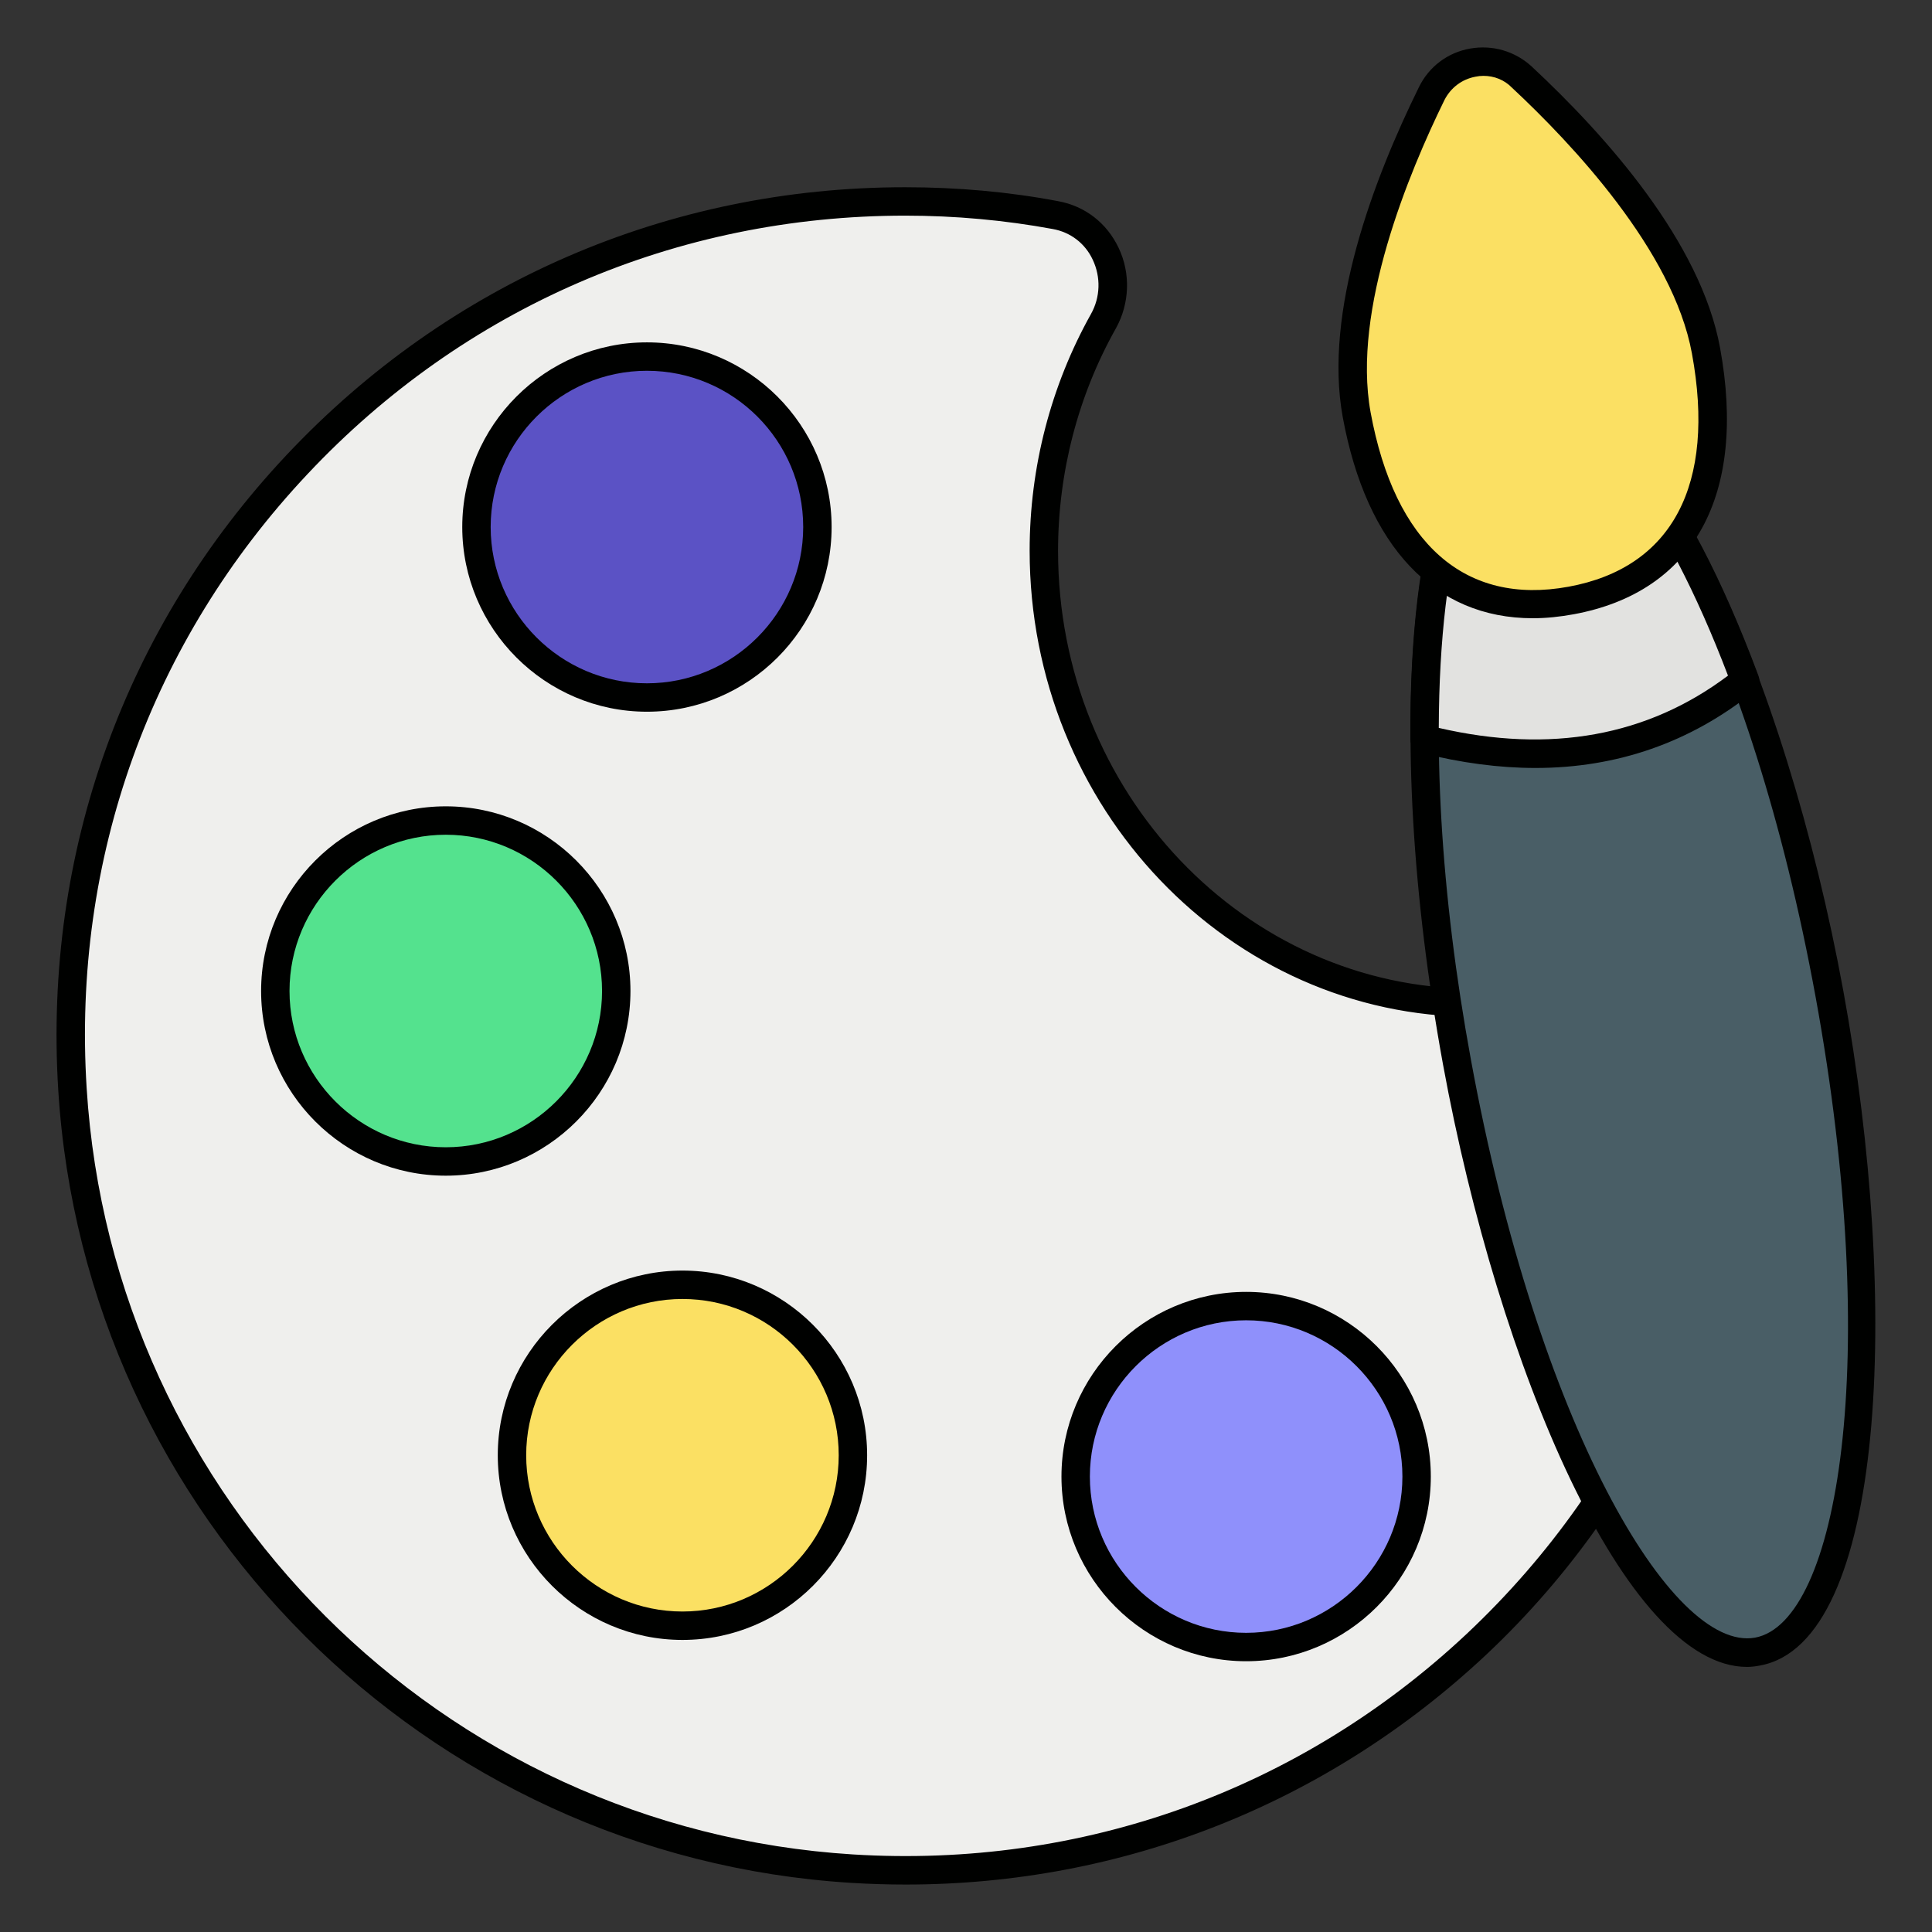 <svg id="Layer_1" enable-background="new 0 0 68 68" viewBox="0 0 68 68" xmlns="http://www.w3.org/2000/svg"><rect x="0" y="0" width="68" height="68" fill="#333333" stroke="none"/><g><g><path d="m61.23 36.35v.11c0 16.84-14.18 30.37-31.24 29.31-14.63-.91-26.53-12.81-27.44-27.44-1.06-17.07 12.47-31.24 29.31-31.24 1.8 0 3.57.16 5.29.48 1.69.3 2.53 2.22 1.69 3.73-1.33 2.36-2.1 5.12-2.1 8.08 0 8.79 6.79 15.91 15.17 15.91 2.02 0 3.95-.41 5.71-1.17 1.68-.72 3.6.41 3.61 2.23z" fill="#efefed"/><path d="m31.88 66.33c-.64 0-1.28-.02-1.93-.06-14.97-.93-26.97-12.93-27.9-27.91-.52-8.35 2.34-16.29 8.04-22.35 5.71-6.07 13.44-9.42 21.77-9.42 1.83 0 3.64.16 5.38.49.94.17 1.71.76 2.13 1.64.43.9.39 1.96-.09 2.83-1.33 2.36-2.04 5.07-2.04 7.84 0 8.5 6.58 15.41 14.67 15.41 1.92 0 3.78-.38 5.51-1.13.98-.42 2.1-.33 2.98.25.84.55 1.33 1.44 1.33 2.44v.11c0 8.21-3.43 16.14-9.42 21.77-5.6 5.25-12.79 8.09-20.43 8.09zm-.02-58.74c-8.05 0-15.53 3.23-21.04 9.1-5.52 5.87-8.28 13.54-7.77 21.61.9 14.48 12.5 26.07 26.97 26.97 8.05.5 15.74-2.26 21.61-7.77 5.87-5.52 9.1-12.99 9.1-21.04v-.11c0-.66-.32-1.24-.88-1.6-.6-.39-1.36-.46-2.03-.17-1.86.8-3.85 1.21-5.91 1.21-8.64 0-15.67-7.36-15.67-16.41 0-2.94.75-5.81 2.16-8.33.33-.59.35-1.3.06-1.91-.27-.58-.79-.97-1.41-1.08-1.68-.31-3.43-.47-5.19-.47z" fill="#000100"/></g><g><g><circle cx="24.02" cy="51.22" fill="#fbe063" r="6"/><path d="m24.02 57.72c-3.58 0-6.5-2.92-6.5-6.5s2.92-6.5 6.5-6.5 6.5 2.92 6.5 6.5-2.91 6.5-6.5 6.5zm0-12c-3.03 0-5.5 2.47-5.5 5.5s2.47 5.5 5.5 5.5 5.5-2.47 5.5-5.5-2.46-5.5-5.5-5.5z" fill="#000100"/></g><g><circle cx="43.86" cy="51.97" fill="#8f90fb" r="6"/><path d="m43.86 58.47c-3.58 0-6.5-2.92-6.5-6.5s2.92-6.5 6.5-6.5 6.5 2.92 6.5 6.5-2.92 6.5-6.5 6.5zm0-12c-3.03 0-5.5 2.47-5.5 5.5s2.47 5.5 5.5 5.5 5.5-2.47 5.5-5.5-2.47-5.5-5.5-5.5z" fill="#000100"/></g><g><circle cx="15.69" cy="34.88" fill="#54e28e" r="6"/><path d="m15.69 41.38c-3.58 0-6.5-2.92-6.5-6.5s2.92-6.5 6.5-6.5 6.5 2.92 6.5 6.5-2.92 6.5-6.5 6.5zm0-12c-3.03 0-5.5 2.47-5.5 5.5s2.47 5.5 5.5 5.5 5.5-2.47 5.5-5.5-2.47-5.5-5.5-5.5z" fill="#000100"/></g><g><circle cx="22.77" cy="18.55" fill="#5b52c5" r="6"/><path d="m22.77 25.05c-3.58 0-6.5-2.92-6.5-6.5s2.92-6.5 6.5-6.5 6.5 2.92 6.5 6.5-2.91 6.5-6.5 6.5zm0-12c-3.03 0-5.5 2.47-5.5 5.5s2.47 5.5 5.5 5.5 5.5-2.47 5.5-5.5-2.46-5.5-5.5-5.5z" fill="#000100"/></g></g><g><g><ellipse cx="57.84" cy="36.18" fill="#495e66" rx="6.67" ry="22.32" transform="matrix(.984 -.18 .18 .984 -5.577 11.026)"/><path d="m61.49 58.67c-4.27 0-8.75-10.55-10.7-21.2-1.08-5.91-1.41-11.6-.93-16.02.51-4.68 1.85-7.35 3.86-7.72 4.41-.81 9.14 10.12 11.16 21.15 2.02 11.03 1.48 22.93-2.93 23.74-.15.03-.31.05-.46.05zm-7.31-43.98c-.1 0-.19.01-.28.03-1.49.27-2.6 2.77-3.05 6.84-.47 4.33-.15 9.91.92 15.73 2.35 12.84 7.07 20.87 10 20.35 2.93-.54 4.48-9.74 2.13-22.57-2.28-12.43-6.77-20.38-9.72-20.38z" fill="#000100"/></g><g><path d="m61.42 23.95c-2.32-6.23-5.21-10.16-7.61-9.72s-3.7 5.14-3.67 11.79c4.41 1.12 8.16.43 11.28-2.07z" fill="#e2e2e0"/><path d="m54.04 27.03c-1.28 0-2.62-.18-4.02-.53-.22-.06-.38-.25-.38-.48-.04-7.32 1.45-11.8 4.08-12.28 2.62-.48 5.61 3.17 8.17 10.04.08.2.01.43-.16.56-2.23 1.79-4.81 2.69-7.69 2.69zm-3.4-1.41c3.93.91 7.35.29 10.18-1.84-2.24-5.88-4.94-9.42-6.92-9.06-1.97.36-3.24 4.62-3.26 10.9z" fill="#000100"/></g><g><path d="m60.05 12.33c1.02 5.56-1.35 8.17-4.74 8.8-3.4.62-6.54-.98-7.56-6.54-.68-3.71 1.27-8.51 2.64-11.3.59-1.21 2.2-1.5 3.18-.58 2.28 2.12 5.8 5.92 6.48 9.62z" fill="#fbe063"/><path d="m53.95 21.76c-3.45 0-5.85-2.51-6.69-7.08-.68-3.71 1.08-8.36 2.68-11.61.35-.72 1.01-1.22 1.8-1.36s1.58.09 2.17.63c2.65 2.47 5.95 6.19 6.63 9.9.95 5.19-.92 8.6-5.15 9.38-.49.09-.97.14-1.44.14zm-1.74-19.09c-.09 0-.19.01-.28.03-.48.09-.87.39-1.09.82-1.25 2.55-3.26 7.37-2.6 10.99.85 4.63 3.32 6.81 6.97 6.14s5.19-3.59 4.34-8.21c-.66-3.62-4.25-7.41-6.33-9.35-.27-.28-.63-.42-1.01-.42z" fill="#000100"/></g></g></g></svg>